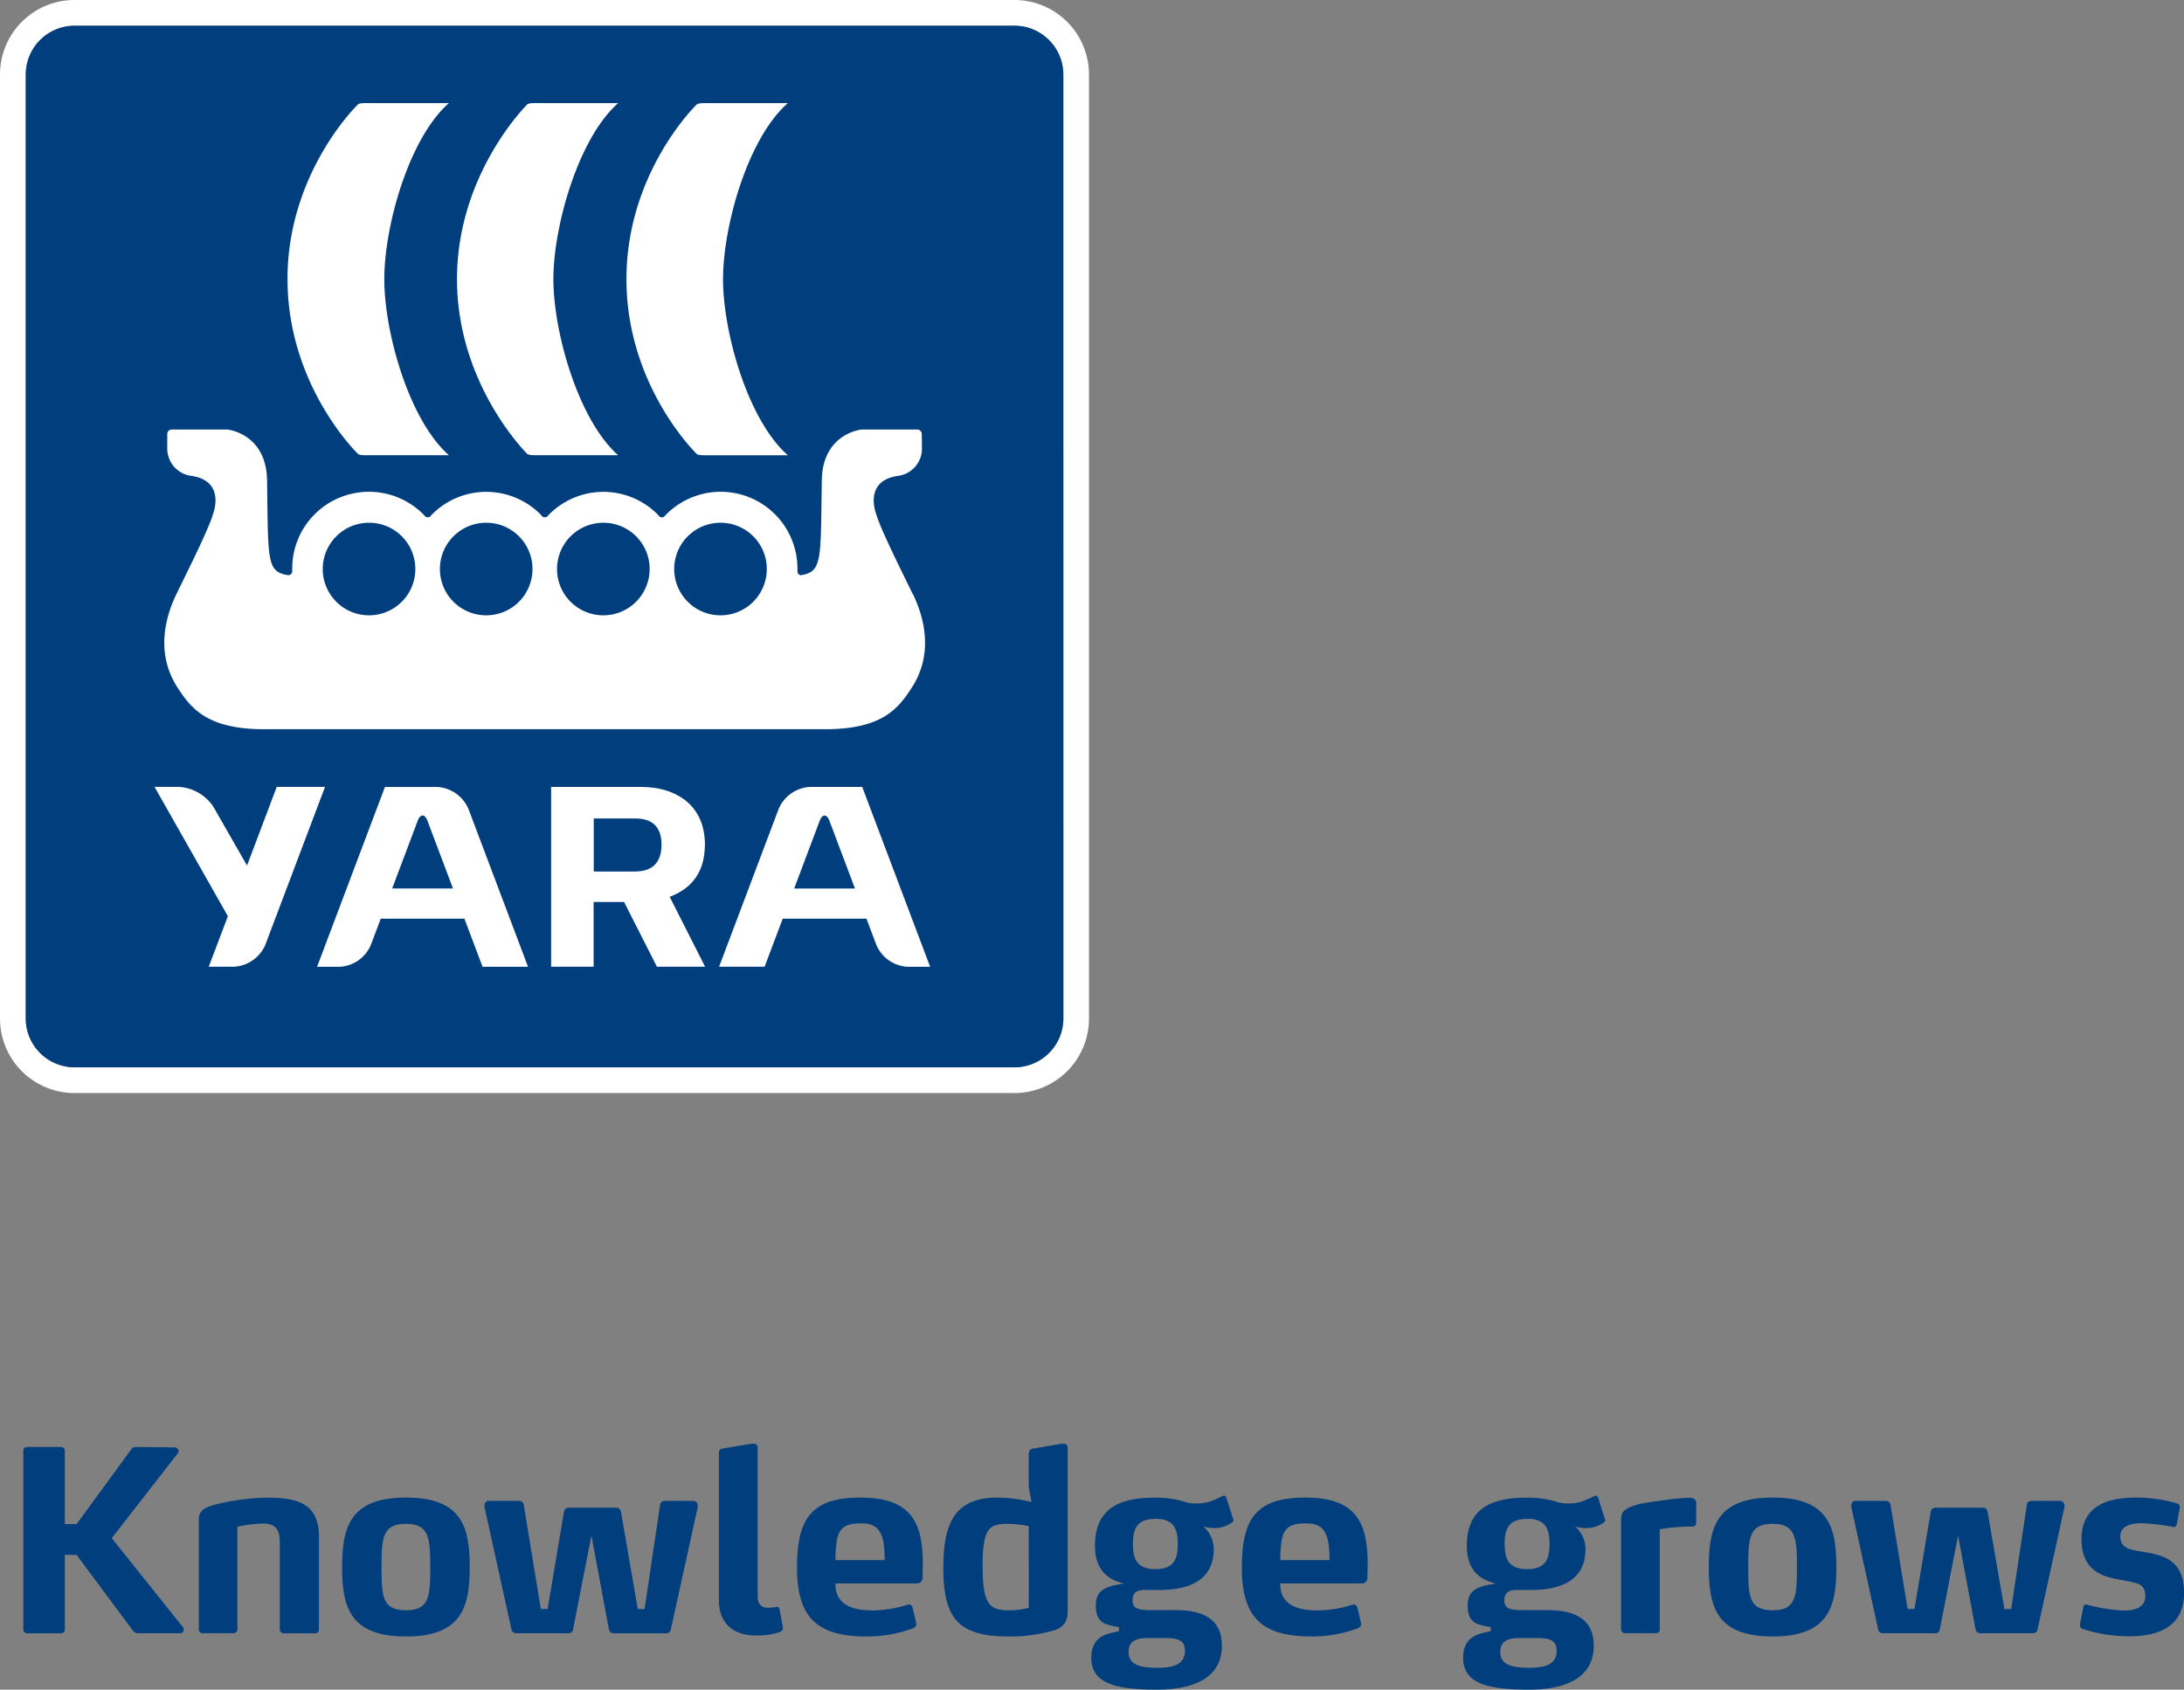 <svg id="Layer_1" data-name="Layer 1" xmlns="http://www.w3.org/2000/svg" xmlns:xlink="http://www.w3.org/1999/xlink" viewBox="0 0 678.33 524.94"><rect x="0" y="0" width="678.33" height="524.94" fill="#808080" stroke="none"/><defs><style>.cls-1{fill:none;}.cls-2{fill:#003e7e;}.cls-3{clip-path:url(#clip-path);}.cls-4,.cls-5{fill:#fff;}.cls-5{fill-rule:evenodd;}</style><clipPath id="clip-path" transform="translate(-70 -34.6)"><rect class="cls-1" x="70" y="34.6" width="338.14" height="339.47"/></clipPath></defs><title>Knowledge Grows vector</title><path class="cls-2" d="M127.1,540.82a1.26,1.26,0,0,1-1,1.17H112.91a2.1,2.1,0,0,1-1.56-.71L93.79,517.64H90.13v23.18A1.17,1.17,0,0,1,88.88,542H78.5a1.17,1.17,0,0,1-1.25-1.17V485.29a1.17,1.17,0,0,1,1.25-1.17H88.88a1.17,1.17,0,0,1,1.25,1.17v22.79h3.67l17-23.26a1.55,1.55,0,0,1,1.25-.71h.08l12.33.16a1.26,1.26,0,0,1,1,1.17.89.89,0,0,1-.23.63l-20.52,26.39,22.16,27.73A.89.89,0,0,1,127.1,540.82Z" transform="translate(-70 -34.6)"/><path class="cls-2" d="M167.75,542h-9.52a1.2,1.2,0,0,1-1.33-1.17V513.64c0-4.31-1.72-5.72-5.3-5.72a39.63,39.63,0,0,0-7.88,1v31.88a1.13,1.13,0,0,1-1.25,1.17H133a1.13,1.13,0,0,1-1.25-1.17V506.67c0-3,2-3.92,6.48-5a72,72,0,0,1,15-1.8c9.91,0,15.84,2.35,15.84,12.14v28.82A1.17,1.17,0,0,1,167.75,542Z" transform="translate(-70 -34.6)"/><path class="cls-2" d="M196.07,543c-17.63,0-19.81-9.48-19.81-21.54s2.18-21.62,19.81-21.62,19.82,9.48,19.82,21.62S213.62,543,196.07,543Zm0-35c-7.25,0-7.57,4.23-7.57,13.47s.31,13.39,7.57,13.39,7.57-4.23,7.57-13.39S203.25,508,196.07,508Z" transform="translate(-70 -34.6)"/><path class="cls-2" d="M278.37,540.74A1.43,1.43,0,0,1,277,542H260.59a1.51,1.51,0,0,1-1.48-1.25l-5.38-28.9h-.08L248,540.74a1.37,1.37,0,0,1-1.4,1.25H230.24a1.43,1.43,0,0,1-1.4-1.25l-8.35-37.91v-.47a1.34,1.34,0,0,1,1.4-1.49h9c1,0,1.56.24,1.79,1.33l5.3,32.27h2.11l5.07-30.23a1.44,1.44,0,0,1,1.48-1.25h14.74a1.44,1.44,0,0,1,1.48,1.25l5.23,30.23h2.11L275,502.21c.16-1.1.78-1.33,1.72-1.33h8.5a1.39,1.39,0,0,1,1.48,1.49v.47Z" transform="translate(-70 -34.6)"/><path class="cls-2" d="M313.17,540.35a1.2,1.2,0,0,1-.78,1.17c-.7.31-3,1.17-7.49,1.17-8,0-11.62-4.54-11.62-11V486.23c0-1,.23-1.49,1.25-1.64l9-1.49H304a1.2,1.2,0,0,1,1.33,1.33v46.13c0,2.74,1.56,3.52,3,3.52a17.3,17.3,0,0,0,2.65-.23c.08,0,.16-.08.23-.08.62,0,.86.39.94.94l1,5.4Z" transform="translate(-70 -34.6)"/><path class="cls-2" d="M356.55,524.53c0,1-.39,2-1.87,2h-25.2c0,3.29,1.09,5.17,3.35,6.66,2,1.17,4.6,1.72,8.43,1.72a39,39,0,0,0,10.77-1.8.29.29,0,0,1,.23-.08c.55,0,1,.39,1.25,1.25l1,4.31a1.38,1.38,0,0,1,.08.47,1.41,1.41,0,0,1-.86,1.33A40.61,40.61,0,0,1,339.23,543c-15.21,0-21.69-5.64-21.69-21.38,0-15.27,4.52-21.77,19.66-21.77,7.72,0,12.56,1.8,15.52,5.33s3.9,8.69,3.9,15.59C356.62,521.71,356.55,523.43,356.55,524.53Zm-11.78-5.72a30.2,30.2,0,0,0-.47-5.56c-.94-4.07-3-5.4-6.94-5.4-4.91,0-6.71,1.57-7.41,5.09a39.61,39.61,0,0,0-.47,6.34h15.29Z" transform="translate(-70 -34.6)"/><path class="cls-2" d="M397,541.21a49.68,49.68,0,0,1-13.42,1.8c-15.29,0-20.59-4.86-20.59-21.23,0-13.55,3.2-21.93,16.85-21.93a44.3,44.3,0,0,1,10.53,1.41l-.86-4.78v-10c0-1.1.39-1.72,1.48-1.88l8.82-1.49h.47a1.2,1.2,0,0,1,1.33,1.33V535.1C401.56,537.22,401.33,540,397,541.21Zm-7.49-32.5a37.36,37.36,0,0,0-6.32-.71c-5.93,0-8,1.17-8,13.08,0,12.53,2.42,13.79,8.5,13.79a24.62,24.62,0,0,0,5.85-.78Z" transform="translate(-70 -34.6)"/><path class="cls-2" d="M453.13,506.83c0,.23-.16.55-.62.86a9.31,9.31,0,0,1-5.46,1.64,14.82,14.82,0,0,1-3.28-.47,9.21,9.21,0,0,1,3.2,7c0,9.56-7.41,12.69-16.93,12.69h-4.68c-2.65,0-3.59,1.25-3.59,3.21,0,2.66,1.87,3.05,5.85,3.05H435c6.94,0,14.51,1.72,14.51,11,0,10-8.58,13.71-20.28,13.71-13.34,0-20.28-2.19-20.28-9.95,0-7.21,5.77-7.52,8.58-8.22v-1.25c-3.59-.78-7.18-.71-7.18-6.74,0-5.33,3.9-6,8.74-6.81-2.65-.71-9-2.35-9-11.67,0-11.2,6.94-15,18.41-15a30.16,30.16,0,0,1,10.14,1.49,11.75,11.75,0,0,0,3,.31,15.32,15.32,0,0,0,3.74-.47,27.5,27.5,0,0,0,4.06-1.72,3.68,3.68,0,0,1,.7-.24c.39,0,.62.24.78.78l2,6.19A2.44,2.44,0,0,1,453.13,506.83Zm-21.45,36.66h-5.3c-2.65,0-5.85.47-5.85,4.31s3.2,4.93,9,4.93c5,0,8.5-1.1,8.5-5.25C438.07,543.8,435.18,543.48,431.67,543.48Zm-2.81-37c-5.46,0-7,2.66-7,7.75s1.56,7.83,7,7.83,6.94-2.74,6.94-7.83S434.25,506.44,428.87,506.44Z" transform="translate(-70 -34.6)"/><path class="cls-2" d="M494.71,524.53c0,1-.39,2-1.87,2h-25.2c0,3.29,1.09,5.17,3.35,6.66,2,1.17,4.6,1.72,8.43,1.72a39,39,0,0,0,10.77-1.8.29.29,0,0,1,.23-.08c.55,0,1,.39,1.25,1.25l1,4.31a1.37,1.37,0,0,1,.08.47,1.41,1.41,0,0,1-.86,1.33A40.62,40.62,0,0,1,477.39,543c-15.21,0-21.69-5.64-21.69-21.38,0-15.27,4.52-21.77,19.66-21.77,7.72,0,12.56,1.8,15.52,5.33s3.9,8.69,3.9,15.59C494.79,521.71,494.71,523.43,494.71,524.53Zm-11.78-5.72a30.15,30.15,0,0,0-.47-5.56c-.94-4.07-3-5.4-6.94-5.4-4.91,0-6.71,1.57-7.41,5.09a39.84,39.84,0,0,0-.47,6.34h15.29Z" transform="translate(-70 -34.6)"/><path class="cls-2" d="M568.59,506.83c0,.23-.16.55-.62.86a9.31,9.31,0,0,1-5.46,1.64,14.83,14.83,0,0,1-3.28-.47,9.21,9.21,0,0,1,3.2,7c0,9.56-7.41,12.69-16.93,12.69h-4.68c-2.65,0-3.59,1.25-3.59,3.21,0,2.66,1.87,3.05,5.85,3.05h7.41c6.94,0,14.51,1.72,14.51,11,0,10-8.58,13.71-20.28,13.71-13.34,0-20.28-2.19-20.28-9.95,0-7.21,5.77-7.52,8.58-8.22v-1.25c-3.59-.78-7.18-.71-7.18-6.74,0-5.33,3.9-6,8.74-6.81-2.65-.71-9-2.35-9-11.67,0-11.2,6.94-15,18.41-15a30.16,30.16,0,0,1,10.14,1.49,11.75,11.75,0,0,0,3,.31,15.32,15.32,0,0,0,3.74-.47,27.55,27.55,0,0,0,4.06-1.72,3.68,3.68,0,0,1,.7-.24c.39,0,.62.24.78.78l1.95,6.19A2.41,2.41,0,0,1,568.59,506.83Zm-21.45,36.66h-5.31c-2.65,0-5.85.47-5.85,4.31s3.2,4.93,9,4.93c5,0,8.5-1.1,8.5-5.25C553.53,543.8,550.64,543.48,547.13,543.48Zm-2.81-37c-5.46,0-7,2.66-7,7.75s1.56,7.83,7,7.83,6.94-2.74,6.94-7.83S549.71,506.44,544.33,506.44Z" transform="translate(-70 -34.6)"/><path class="cls-2" d="M595.42,508.86a53,53,0,0,0-9.91.86v31.09a1.13,1.13,0,0,1-1.25,1.17h-9.52a1.27,1.27,0,0,1-1.25-1.17V506.59c0-2.27,1.09-3.13,3.51-4.07s6.08-1.33,9.44-1.8a70.3,70.3,0,0,1,7.57-.78h.7a2.2,2.2,0,0,1,1.56.39,1.45,1.45,0,0,1,.55,1.25v5.72C596.83,508.16,596.75,508.86,595.42,508.86Z" transform="translate(-70 -34.6)"/><path class="cls-2" d="M620.55,543c-17.63,0-19.81-9.48-19.81-21.54s2.18-21.62,19.81-21.62,19.81,9.48,19.81,21.62S638.1,543,620.55,543Zm0-35c-7.25,0-7.57,4.23-7.57,13.47s.31,13.39,7.57,13.39,7.57-4.23,7.57-13.39S627.72,508,620.55,508Z" transform="translate(-70 -34.6)"/><path class="cls-2" d="M702.85,540.74a1.43,1.43,0,0,1-1.4,1.25H685.06a1.51,1.51,0,0,1-1.48-1.25l-5.38-28.9h-.08l-5.62,28.9a1.37,1.37,0,0,1-1.4,1.25H654.72a1.43,1.43,0,0,1-1.4-1.25L645,502.83v-.47a1.34,1.34,0,0,1,1.4-1.49h9c1,0,1.56.24,1.79,1.33l5.31,32.27h2.11l5.07-30.23A1.44,1.44,0,0,1,671.1,503h14.74a1.44,1.44,0,0,1,1.48,1.25l5.23,30.23h2.11l4.84-32.27c.16-1.1.78-1.33,1.72-1.33h8.5a1.4,1.4,0,0,1,1.48,1.49v.47Z" transform="translate(-70 -34.6)"/><path class="cls-2" d="M731.33,542.93a45.7,45.7,0,0,1-14.43-2.27,1.15,1.15,0,0,1-.86-1.17V539l1-5c.08-.71.39-.94.86-.94a.7.7,0,0,1,.39.08,51.39,51.39,0,0,0,11.47,1.8c3.51,0,6.55-1.1,6.55-4.46,0-3.84-2.42-4.07-6.47-4.86-5.15-.94-13.34-1.88-13.34-12.85,0-11.51,10.06-12.92,16.93-12.92a45.77,45.77,0,0,1,12.72,1.8,1.15,1.15,0,0,1,.86,1.17v.24l-.94,5.17A1,1,0,0,1,745,509c-.08,0-.16-.08-.23-.08a63.31,63.31,0,0,0-9.52-1.1c-3,0-6.71.63-6.71,4.07,0,4.07,3.74,4.23,7.72,4.93,5.85,1,12.09,2.58,12.09,12.61C748.33,539.72,740.84,542.93,731.33,542.93Z" transform="translate(-70 -34.6)"/><g class="cls-3"><path class="cls-4" d="M400.27,351a15.19,15.19,0,0,1-15.12,15.17H93.08A15.19,15.19,0,0,1,78,351V57.77A15.19,15.19,0,0,1,93.08,42.59H385.14a15.2,15.2,0,0,1,15.12,15.18ZM385.14,34.6H93.08A23.15,23.15,0,0,0,70,57.77V351a23.15,23.15,0,0,0,23.08,23.17H385.14A23.15,23.15,0,0,0,408.23,351V57.77A23.15,23.15,0,0,0,385.14,34.6" transform="translate(-70 -34.6)"/><path class="cls-2" d="M400.27,351a15.19,15.19,0,0,1-15.12,15.18H93.08A15.19,15.19,0,0,1,78,351V57.77A15.19,15.19,0,0,1,93.08,42.59H385.14a15.2,15.2,0,0,1,15.12,15.18Z" transform="translate(-70 -34.6)"/><path class="cls-4" d="M267.3,305.35H254.41V288.87H267.3c5.06,0,8.16,2.38,8.16,8.14,0,5.58-2.86,8.33-8.16,8.33M278,313.22c7.27-2.79,10.94-8.06,10.94-16.43,0-.47,0-.91-.06-1.37-.67-11-9.26-16.34-19.61-16.34h-28.1v55.85h13.2V314.82h9.46l10.21,20.11H289L278,313.22" transform="translate(-70 -34.6)"/><path class="cls-4" d="M170.95,279.06h-15l-9.23,24.44-10.39-18.17a13.79,13.79,0,0,0-10.79-6.27H118l22.78,40.18-5.95,15.69h7.81a11.25,11.25,0,0,0,9.75-6.76Z" transform="translate(-70 -34.6)"/><path class="cls-4" d="M214.24,320h0l5.64,14.94H234l-18.53-49.1a11.25,11.25,0,0,0-9.75-6.76H189.56l-21.08,55.87h7.07a11.15,11.15,0,0,0,9.62-6.76l3.09-8.18h26m-3.55-9.39H191.81l7.91-21c.84-2.23,2.22-2.23,3.06,0l7.91,21" transform="translate(-70 -34.6)"/><path class="cls-4" d="M313.11,320h26l3.09,8.18a11.15,11.15,0,0,0,9.62,6.76h7.07l-21.09-55.87H321.62a11.25,11.25,0,0,0-9.75,6.76l-18.53,49.1h14.14L313.11,320m11.46-30.36c.84-2.23,2.22-2.23,3.06,0l7.92,21H316.66l7.91-21" transform="translate(-70 -34.6)"/><path class="cls-5" d="M257.44,197a14.38,14.38,0,1,0,14.33,14.38A14.35,14.35,0,0,0,257.44,197m-36.38,0a14.38,14.38,0,1,0,14.33,14.38A14.36,14.36,0,0,0,221.06,197m72.77,0a14.38,14.38,0,1,0,14.33,14.38A14.36,14.36,0,0,0,293.83,197m-109.15,0A14.38,14.38,0,1,0,199,211.39,14.35,14.35,0,0,0,184.67,197m168.86,22.22c-3.74-7.66-10.26-20.69-11.45-25.1,0,0-3.92-10,6.62-11.65a8.56,8.56,0,0,0,7.65-8.17l-.05-4.91a1.41,1.41,0,0,0-1.29-1.34h-17.4c-.3,0-12.22,1.34-12.37,15.92-.36,24.89.17,28.22-6.49,29.33a1.18,1.18,0,0,1-1.07-1.17h0c0-.25,0-.5,0-.75a23.84,23.84,0,0,0-41-16.71h0a1.24,1.24,0,0,1-2.18,0h0a23.74,23.74,0,0,0-34.19,0h0a1.25,1.25,0,0,1-2.18,0h0a23.74,23.74,0,0,0-34.19,0h0a1.25,1.25,0,0,1-2.18,0h0a23.84,23.84,0,0,0-41,16.71c0,.25,0,.49,0,.74h0a1.23,1.23,0,0,1-1.24,1.18c-6.75-1.09-6.21-4.35-6.57-29.34-.15-14.58-12.07-15.92-12.37-15.92H123.24a1.41,1.41,0,0,0-1.29,1.34l0,4.91a8.55,8.55,0,0,0,7.65,8.17c10.54,1.65,6.62,11.65,6.62,11.65-1.2,4.41-7.71,17.44-11.45,25.1-2.39,5-7.26,17.2.37,29,4.42,6.84,9.66,13.22,28.22,12.93H325c18.63.29,23.79-6.09,28.21-12.93l0,0c7.61-11.79,2.75-24,.36-29M233.82,175.64c.6.45,2.32.38,3.81.38H262c-12.35-10.89-20.12-38.17-20.12-54.7S249.68,77.45,262,66.63h-24.4c-1.5,0-3.21-.07-3.81.38,0,0-21.85,21.43-21.85,54.31s21.85,54.33,21.85,54.33m52.62,0c.59.45,2.32.38,3.82.38h24.47c-12.42-10.89-20.13-38.17-20.13-54.7s7.71-43.87,20.13-54.69H290.25c-1.5,0-3.22-.07-3.82.38,0,0-21.86,21-21.86,54.31s21.86,54.33,21.86,54.33M159.29,121.32c0-33.27,21.91-54.31,21.91-54.31.53-.45,2.33-.38,3.74-.38h24.48c-12.35,10.82-20.06,38.09-20.06,54.69s7.71,43.81,20.06,54.7H184.95c-1.41,0-3.21.07-3.74-.38,0,0-21.91-21.06-21.91-54.33" transform="translate(-70 -34.6)"/></g></svg>